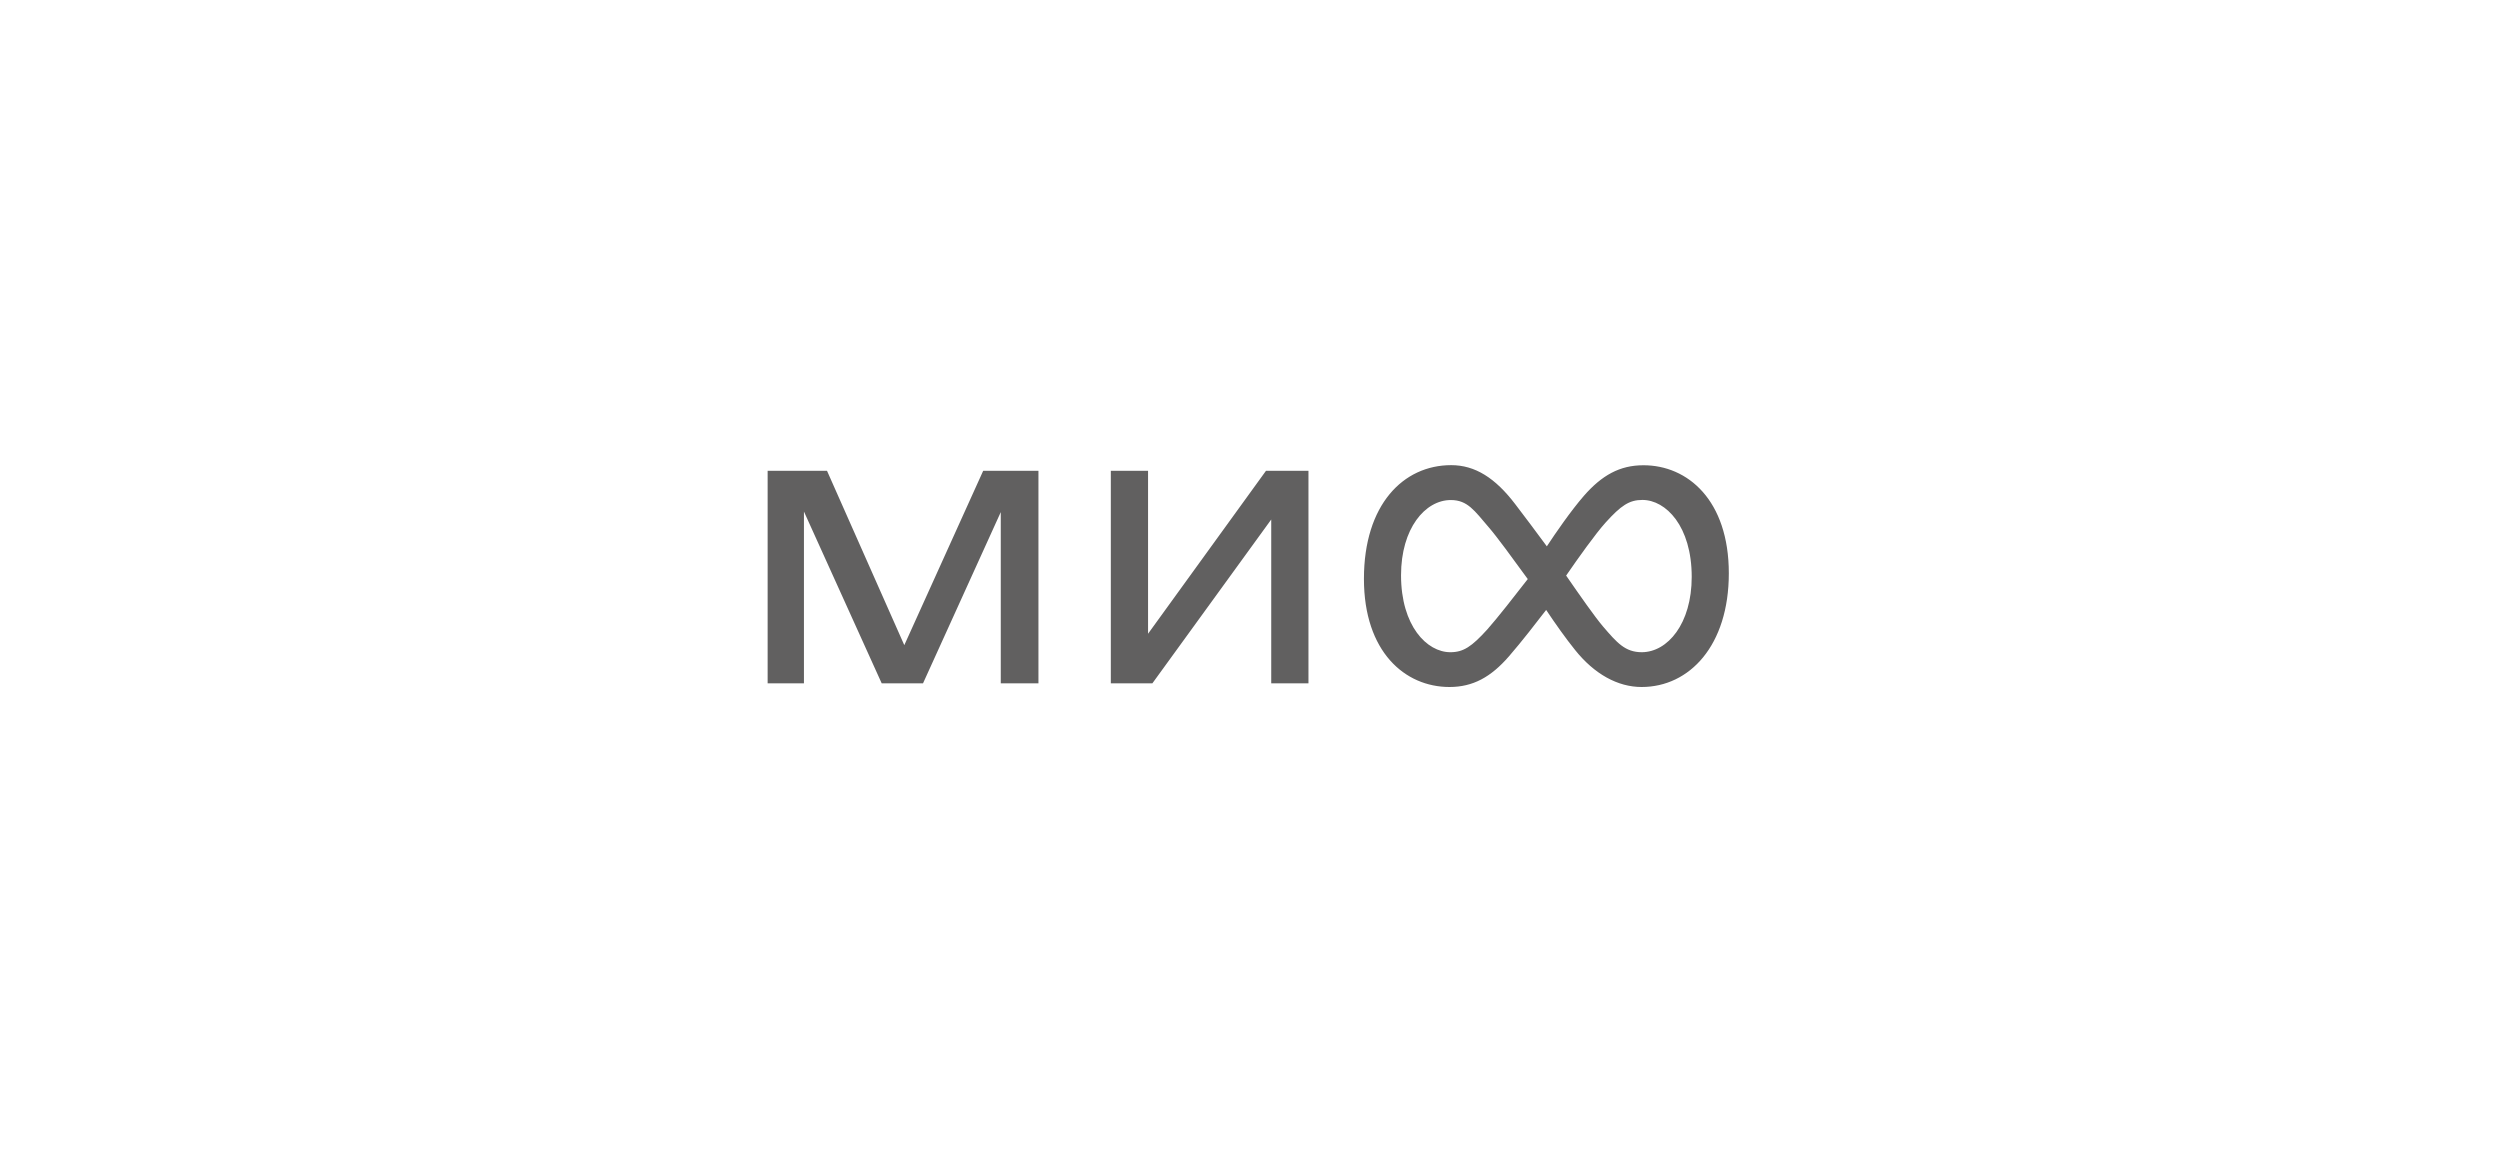 <?xml version="1.0" encoding="UTF-8"?> <svg xmlns="http://www.w3.org/2000/svg" width="185" height="87" viewBox="0 0 185 87" fill="none"><g clip-path="url(#clip0_2970_697)"><path d="M125.187 42.69C125.187 38.941 123.278 36.995 121.537 36.995C120.566 36.995 119.957 37.405 118.808 38.676C118.082 39.48 116.789 41.29 115.894 42.593C116.933 44.097 118.014 45.642 118.622 46.358C119.653 47.556 120.253 48.264 121.495 48.264C123.404 48.256 125.187 46.157 125.187 42.69ZM113.055 42.851C111.923 41.298 110.791 39.738 110.149 38.998C109.118 37.799 108.603 37.003 107.361 37.003C105.46 37.003 103.677 39.102 103.677 42.569C103.677 46.317 105.587 48.264 107.327 48.264C108.299 48.264 108.907 47.846 110.056 46.583C110.782 45.77 112.126 44.049 113.055 42.851ZM127.933 42.424C127.933 47.765 125.026 50.838 121.478 50.838C119.712 50.838 117.98 49.881 116.553 48.095C115.877 47.258 115.108 46.173 114.415 45.135C113.722 46.036 112.599 47.492 111.661 48.57C110.326 50.106 109 50.838 107.259 50.838C103.973 50.838 100.931 48.24 100.931 42.834C100.931 37.349 103.838 34.421 107.386 34.421C109.152 34.421 110.647 35.362 112.134 37.317C112.827 38.225 113.68 39.36 114.466 40.429C115.125 39.424 116.248 37.799 117.203 36.697C118.538 35.169 119.864 34.429 121.605 34.429C124.891 34.421 127.933 37.019 127.933 42.424ZM66.918 47.741L61.199 34.839H56.805V50.565H59.492V37.855L65.245 50.565H68.304L74.057 37.896V50.565H76.845V34.839H72.756L66.918 47.741ZM93.683 34.839H96.826V50.565H94.071V38.443L85.277 50.565H82.201V34.839H84.956V46.897L93.683 34.839Z" fill="#616060"></path></g><defs><clipPath id="clip0_2970_697"><rect width="74.001" height="19.153" fill="white" transform="translate(56.805 33.053)"></rect></clipPath></defs></svg> 